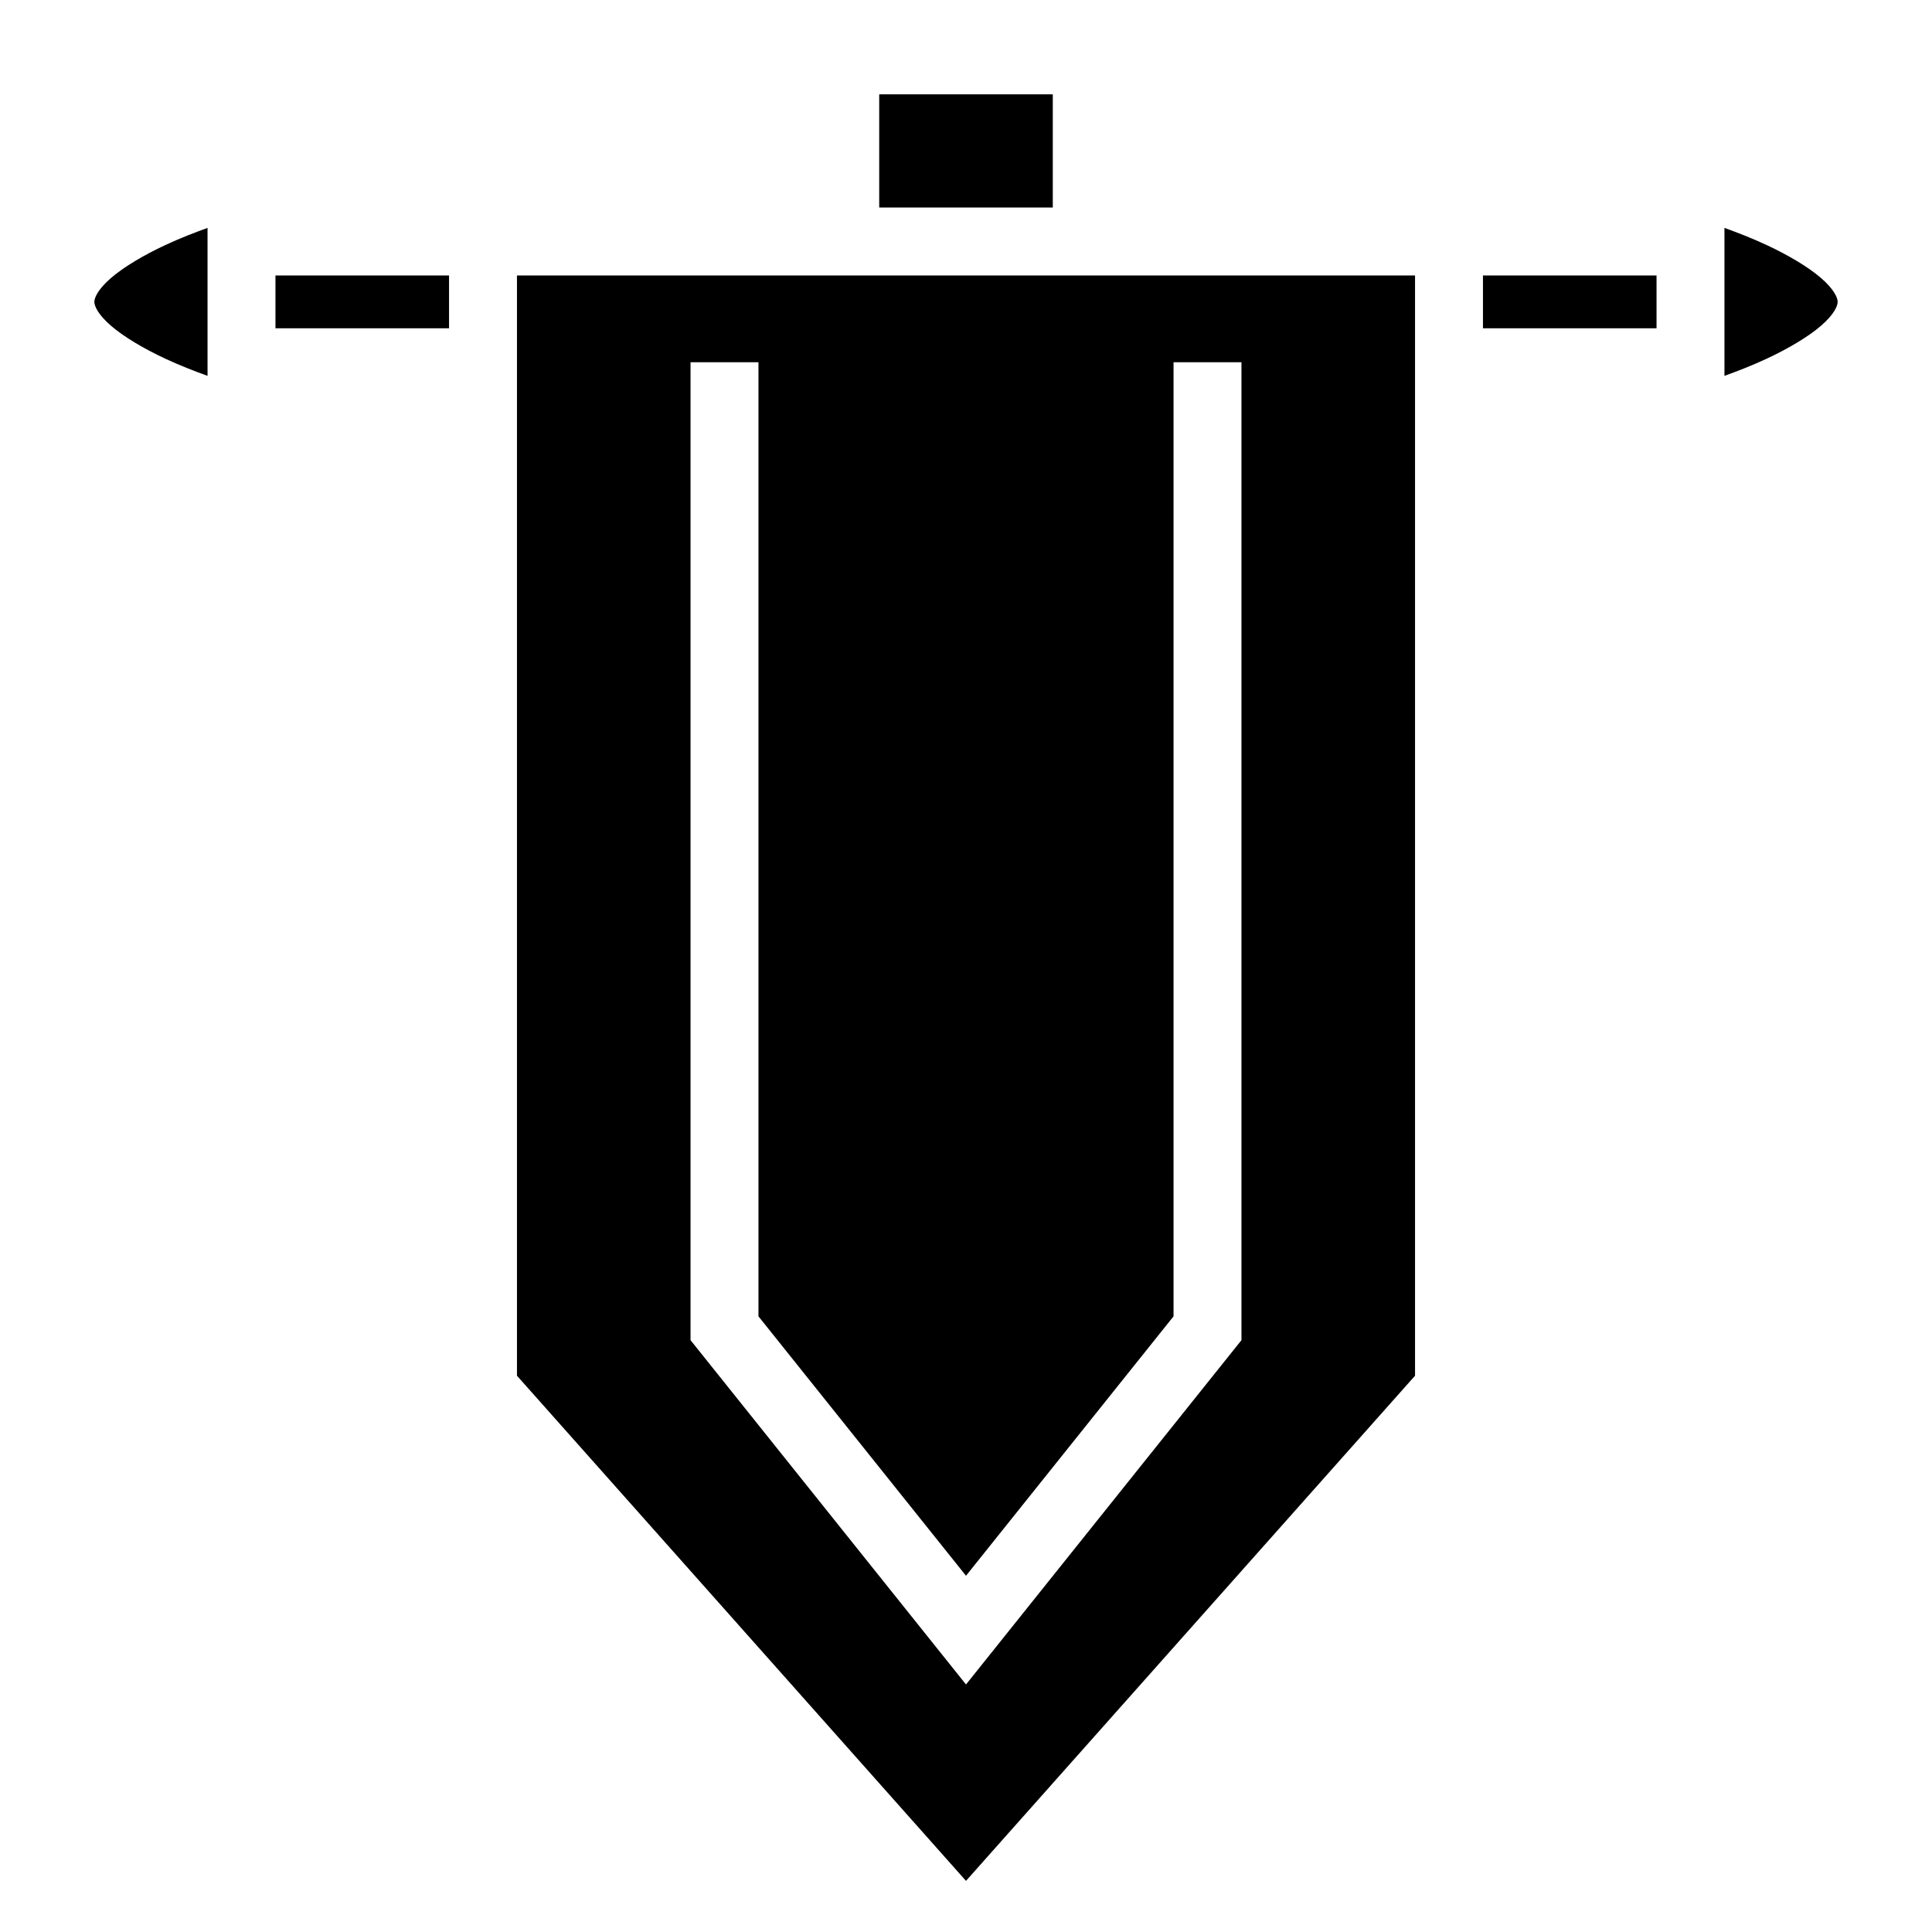 <?xml version="1.0" encoding="utf-8"?>
<!-- Generator: www.svgicons.com -->
<svg xmlns="http://www.w3.org/2000/svg" width="800" height="800" viewBox="0 0 512 512">
<path fill="currentColor" d="M279 25v30h-46V25zm178 35.396c3.485 1.262 7.267 2.717 11.195 4.55c5.553 2.589 10.945 5.739 14.409 8.742C486.067 76.69 487 78.936 487 80c0 1.063-.933 3.31-4.396 6.313s-8.856 6.152-14.409 8.742c-3.928 1.832-7.71 3.287-11.195 4.549zm-402 0v39.208c-3.485-1.262-7.267-2.717-11.195-4.55c-5.553-2.589-10.945-5.739-14.409-8.742C25.933 83.31 25 81.064 25 80c0-1.063.933-3.31 4.396-6.313s8.856-6.152 14.409-8.742c3.928-1.832 7.71-3.287 11.195-4.549M439 73v14h-46V73zm-64 0v291.578L256 498.453L137 364.578V73zm-256 0v14H73V73zm210 23h-18v252.844l-55 68.75l-55-68.75V96h-18v259.156l73 91.25l73-91.25z"/>
</svg>